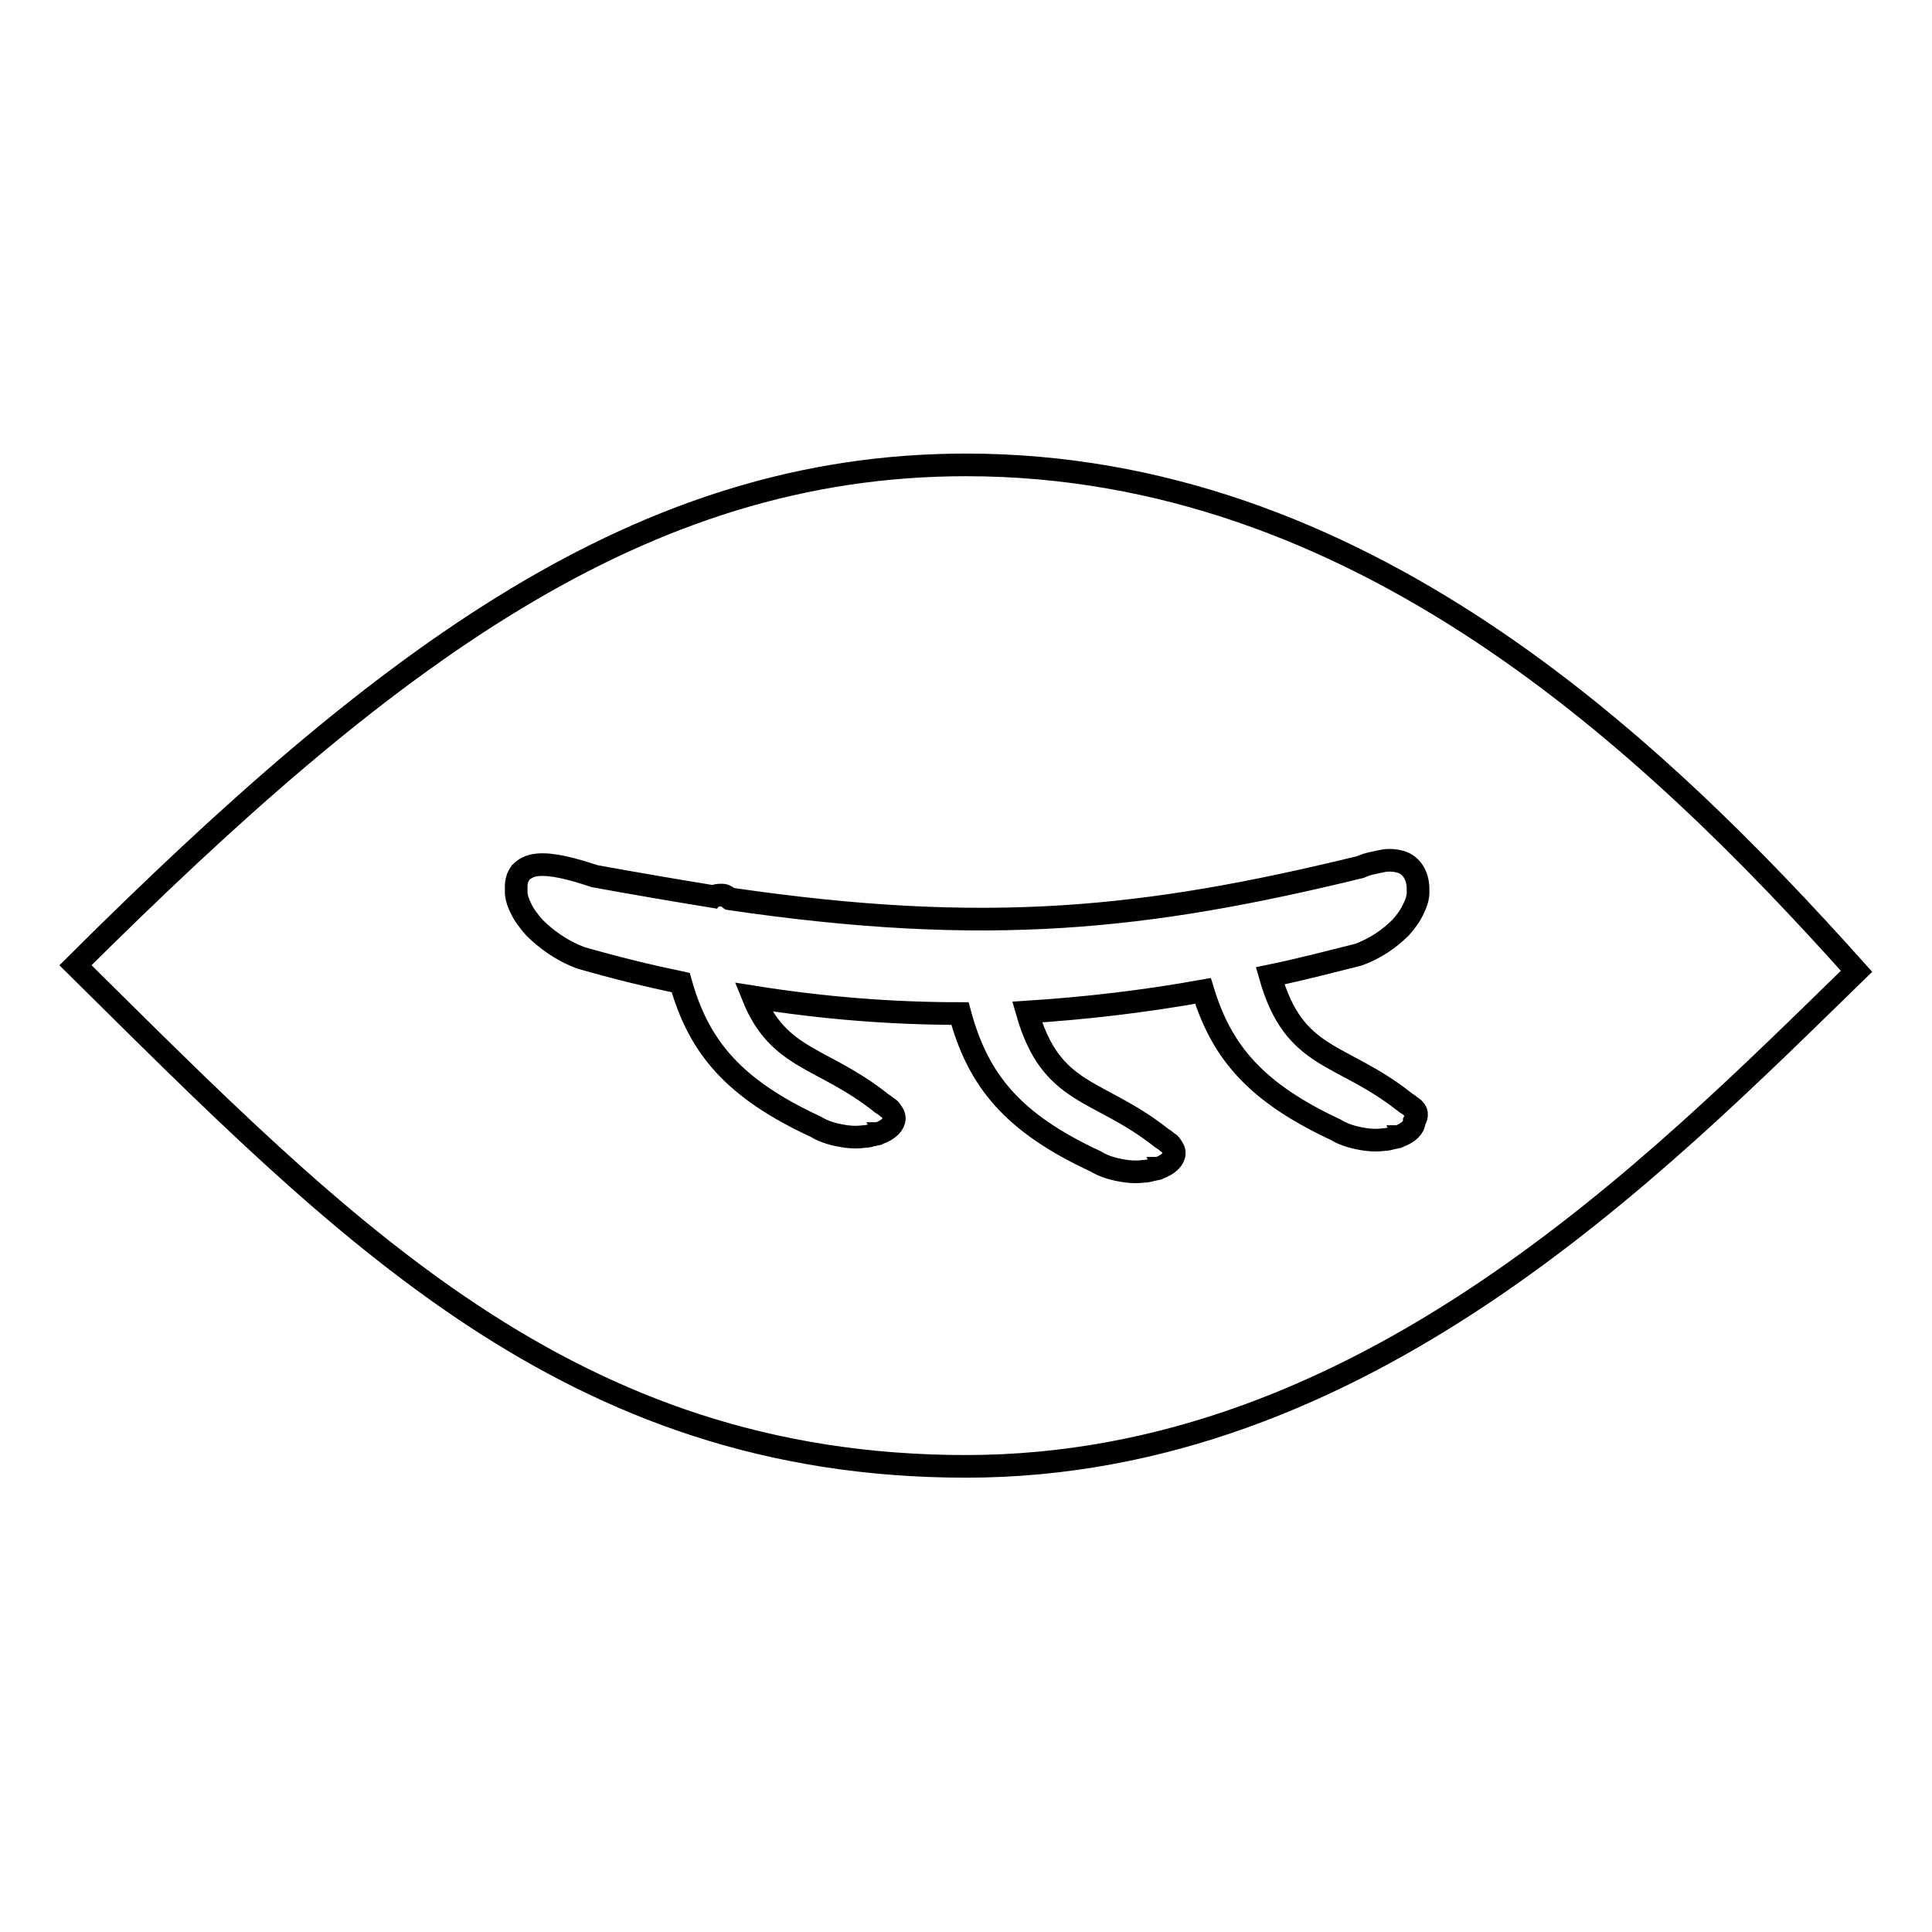 <?xml version="1.0" encoding="utf-8"?>
<!-- Svg Vector Icons : http://www.onlinewebfonts.com/icon -->
<!DOCTYPE svg PUBLIC "-//W3C//DTD SVG 1.1//EN" "http://www.w3.org/Graphics/SVG/1.1/DTD/svg11.dtd">
<svg version="1.1" xmlns="http://www.w3.org/2000/svg" xmlns:xlink="http://www.w3.org/1999/xlink" x="0px" y="0px" viewBox="0 0 256 256" enable-background="new 0 0 256 256" xml:space="preserve">
<g><g><path stroke-width="3" fill-opacity="0" stroke="#000000"  d="M128,61.6c-43.1,0-76.8,25.3-118,66.3c35.5,35.1,65.4,66.4,118,66.4c52.6,0,91.3-39.6,118-65.6C218.7,98.2,180,61.6,128,61.6z"/><path stroke-width="3" fill-opacity="0" stroke="#000000"  d="M187.4,147c-0.1-0.2-0.4-0.3-0.6-0.5c-0.2-0.2-0.5-0.3-0.7-0.5c-8.5-6.7-14.6-5.4-17.8-16.7c3.9-0.8,7.7-1.8,11.7-2.8c2.2-0.8,4.1-2.1,5.6-3.6c0.7-0.8,1.3-1.6,1.7-2.5c0.2-0.4,0.4-0.9,0.5-1.3c0-0.2,0.1-0.4,0.1-0.7c0-0.1,0-0.2,0-0.3c0,0,0-0.1,0-0.1c0,0,0,0,0-0.1s0,0,0-0.1c0-1.8-0.9-3.2-2.3-3.6c-0.7-0.2-1.6-0.3-2.5-0.1c-0.5,0.1-0.9,0.2-1.4,0.3c-0.5,0.1-1,0.3-1.5,0.5c-28.3,6.9-49.4,9.2-83.5,4.2c-0.3-0.2-0.6-0.5-1-0.5c-0.3,0-0.6,0-0.9,0.1c-0.1,0-0.2,0-0.3,0.1c-4.9-0.8-10.2-1.7-15.7-2.7c-3-1-5.7-1.7-7.6-1.5c-1,0.1-1.7,0.5-2.2,1c-0.2,0.3-0.4,0.6-0.5,1c0,0.2-0.1,0.4-0.1,0.6c0,0.2,0,0.4,0,0.7c0,0,0,0.1,0,0.1c0,0,0,0.1,0,0.1c0,0.1,0,0.2,0,0.3c0,0.2,0.1,0.4,0.1,0.6c0.1,0.4,0.3,0.9,0.5,1.3c0.4,0.9,1.1,1.8,1.8,2.6c1.6,1.6,3.7,3.1,6.1,4c4.5,1.3,9,2.4,13.3,3.3c2.4,8.6,7.1,14.1,17.9,19.1c1.1,0.7,2.6,1.1,4.1,1.3c0.8,0.1,1.5,0.1,2.3,0c0.4,0,0.7-0.1,1.1-0.2c0.2,0,0.3-0.1,0.5-0.1c0.1,0,0.2,0,0.2-0.1c0,0,0.1,0,0.1,0c0,0,0,0,0,0c0,0,0,0,0,0c1.4-0.5,2.1-1.3,2.1-2c0-0.4-0.2-0.7-0.5-1.1c-0.1-0.2-0.4-0.3-0.6-0.5s-0.5-0.3-0.7-0.5c-7.7-6.1-13.5-5.6-16.9-14c9.4,1.5,18.5,2.2,27.4,2.2c2.4,8.9,7,14.5,18,19.6c1.1,0.7,2.6,1.1,4.1,1.3c0.8,0.1,1.5,0.1,2.3,0c0.4,0,0.7-0.1,1.1-0.2c0.2,0,0.3-0.1,0.5-0.1c0.1,0,0.2,0,0.2-0.1c0,0,0.1,0,0.1,0c0,0,0,0,0,0c0,0,0,0,0,0c1.4-0.5,2.1-1.3,2.1-2c0-0.4-0.2-0.7-0.5-1.1c-0.1-0.2-0.4-0.3-0.6-0.5c-0.2-0.2-0.5-0.3-0.7-0.5c-8.4-6.6-14.5-5.4-17.7-16.6c7.8-0.5,15.5-1.4,23.3-2.8c2.5,8.2,7.1,13.5,17.6,18.4c1.1,0.7,2.6,1.1,4.1,1.3c0.8,0.1,1.5,0.1,2.3,0c0.4,0,0.7-0.1,1.1-0.2c0.2,0,0.3-0.1,0.5-0.1c0.1,0,0.2,0,0.2-0.1c0,0,0.1,0,0.1,0c0,0,0,0,0,0c0,0,0,0,0,0c1.4-0.5,2.1-1.3,2.1-2C187.9,147.7,187.7,147.3,187.4,147z"/></g></g>
</svg>